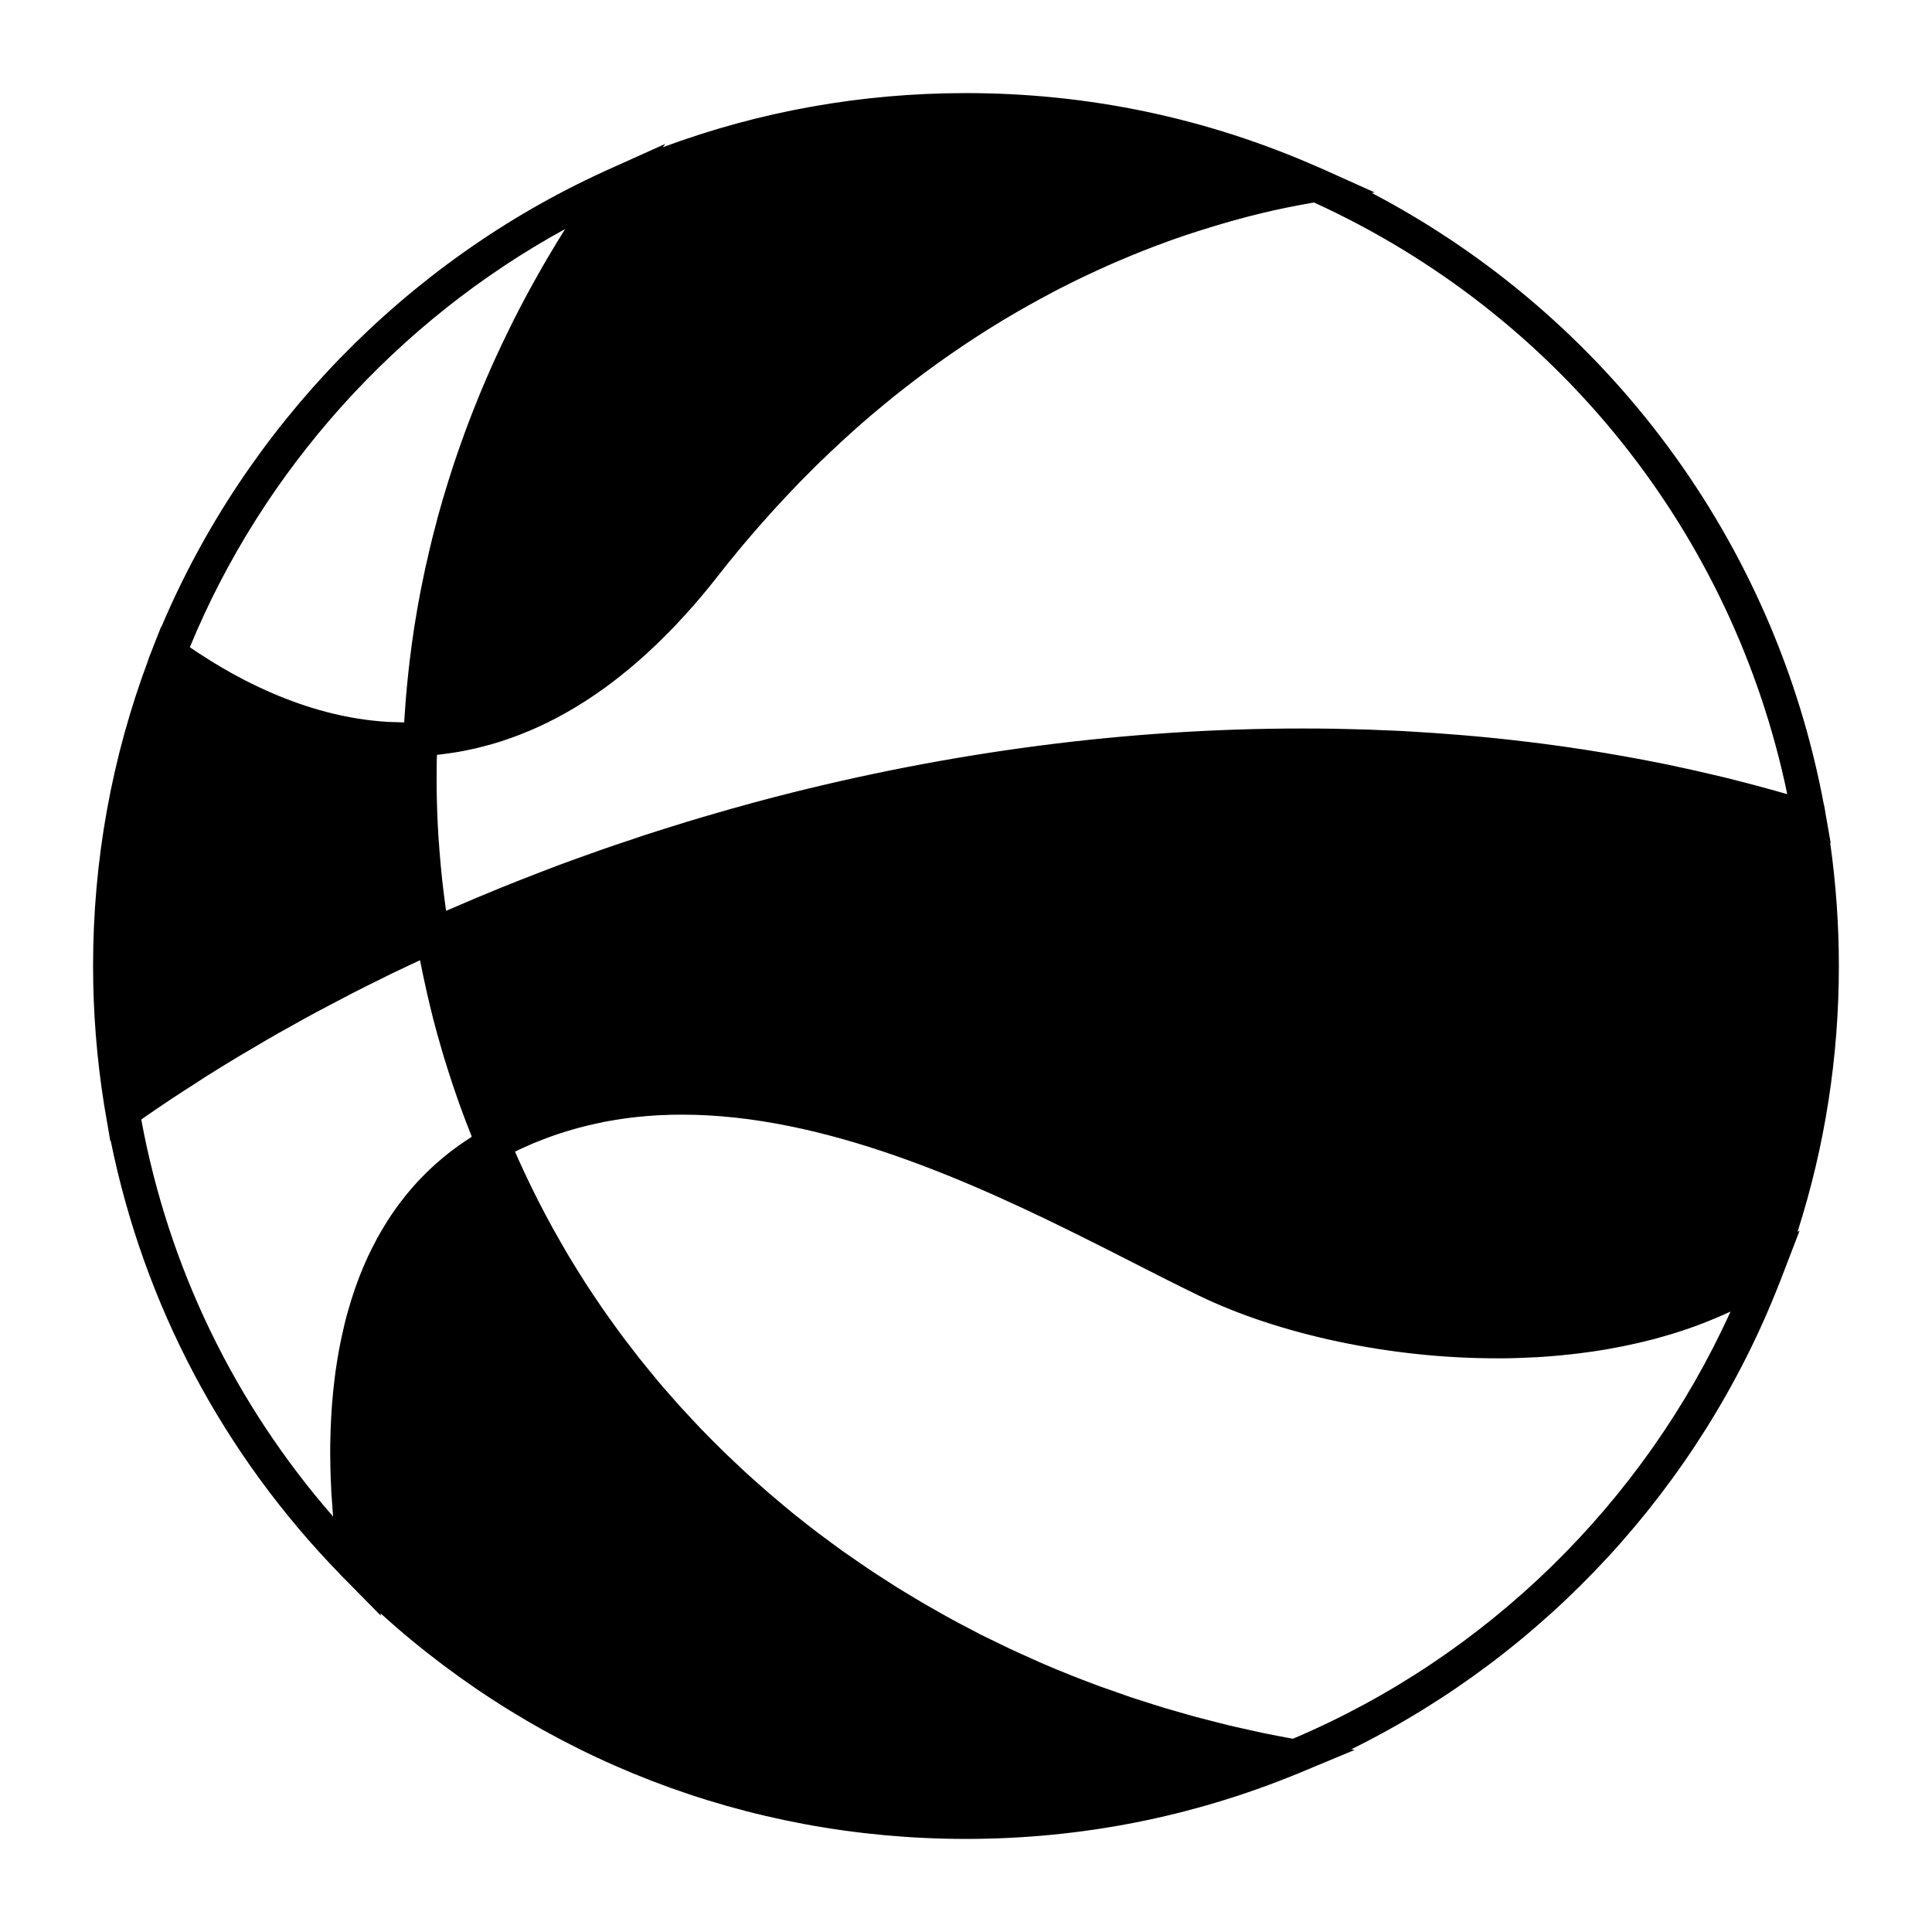 <?xml version="1.0" encoding="UTF-8"?>
<!-- Uploaded to: ICON Repo, www.svgrepo.com, Generator: ICON Repo Mixer Tools -->
<svg fill="#000000" width="800px" height="800px" version="1.1" viewBox="144 144 512 512" xmlns="http://www.w3.org/2000/svg">
 <path d="m171.56 436.52-0.02 0.012 0.484 2.797v0.012l1.203 7.031 0.109-0.074c8.797 43.379 29.715 82.957 60.812 114.92v0.031l1.023 1.035c0.012 0.012 0.02 0.012 0.031 0.02l9.73 9.883-0.094-0.645c42.609 38.629 97.191 59.789 155.15 59.789 30.316 0 59.781-5.785 87.578-17.168l0.031 0.012 1.207-0.516 0.02-0.012 14.176-5.902-0.891-0.164c51.504-25.41 92.293-69.59 113.32-123.22l0.012-0.02 0.535-1.363 4.949-12.875-0.562 0.355c7.269-22.715 10.957-46.359 10.957-70.461 0-10.906-0.777-21.875-2.305-32.668l0.133 0.043-1.27-7.246v-0.012l-0.461-2.731-0.051-0.012c-12.988-69.793-57.203-129.36-119.83-162.24l0.777-0.133-13.664-6.141-1.238-0.551h-0.043c-29.477-13.016-60.887-19.637-93.379-19.637-27.734 0-54.684 4.828-80.332 14.348l0.645-0.883-15.195 6.84-1.117 0.504-0.02 0.02c-52.387 23.945-94.793 67.652-117.19 120.62l-0.074-0.043-2.129 5.398v0.02l-1.273 3.262 0.043 0.012c-9.742 25.953-14.68 53.258-14.68 81.23 0 12.223 0.98 24.492 2.883 36.516zm122.2-231.82c-0.41 0.656-0.797 1.312-1.207 1.957-0.289 0.473-0.57 0.922-0.859 1.387-0.688 1.117-1.355 2.258-2.031 3.387-0.141 0.258-0.309 0.504-0.453 0.762-0.82 1.387-1.633 2.785-2.418 4.191-0.195 0.332-0.379 0.676-0.562 1.012-0.594 1.055-1.203 2.109-1.773 3.184-0.258 0.484-0.535 0.988-0.789 1.453-0.504 0.934-0.992 1.859-1.477 2.766-0.289 0.547-0.562 1.086-0.84 1.633-0.461 0.883-0.902 1.785-1.363 2.664-0.277 0.551-0.547 1.105-0.809 1.648-0.453 0.902-0.902 1.816-1.332 2.731-0.258 0.535-0.516 1.066-0.766 1.578-0.473 1.004-0.922 2-1.387 2.992-0.203 0.441-0.418 0.883-0.613 1.324-0.645 1.422-1.289 2.859-1.895 4.281-0.02 0.012-0.02 0.031-0.031 0.043-0.625 1.465-1.25 2.922-1.859 4.387-0.172 0.43-0.336 0.859-0.516 1.281-0.418 1.023-0.852 2.074-1.25 3.106-0.215 0.535-0.418 1.055-0.625 1.609-0.367 0.922-0.719 1.863-1.074 2.797-0.215 0.57-0.418 1.148-0.637 1.711-0.332 0.922-0.676 1.836-0.992 2.766-0.195 0.57-0.398 1.141-0.605 1.699-0.336 0.957-0.656 1.906-0.977 2.859-0.184 0.535-0.355 1.074-0.535 1.609-0.355 1.074-0.707 2.164-1.043 3.25-0.121 0.398-0.27 0.809-0.379 1.207-0.473 1.496-0.922 2.992-1.363 4.496-0.062 0.203-0.109 0.41-0.172 0.613-0.379 1.301-0.738 2.582-1.098 3.871-0.133 0.492-0.258 1.012-0.387 1.516-0.27 1.004-0.535 2.012-0.789 3.012-0.141 0.562-0.289 1.141-0.43 1.699-0.234 0.957-0.461 1.895-0.676 2.84-0.141 0.605-0.289 1.191-0.41 1.793-0.234 0.934-0.441 1.863-0.645 2.809-0.121 0.582-0.246 1.172-0.367 1.762-0.215 0.988-0.41 1.969-0.605 2.953-0.105 0.551-0.215 1.086-0.32 1.609-0.234 1.191-0.441 2.367-0.668 3.578-0.051 0.332-0.121 0.656-0.172 1.004-0.258 1.516-0.516 3.035-0.762 4.57-0.051 0.398-0.109 0.797-0.172 1.203-0.172 1.129-0.336 2.246-0.492 3.387-0.082 0.551-0.141 1.129-0.215 1.691-0.133 0.977-0.258 1.945-0.379 2.922-0.074 0.613-0.133 1.219-0.203 1.828-0.109 0.934-0.203 1.863-0.301 2.809-0.074 0.613-0.121 1.227-0.184 1.859-0.094 0.945-0.172 1.883-0.258 2.84-0.051 0.605-0.105 1.203-0.141 1.805-0.082 1.012-0.141 2.019-0.215 3.043-0.031 0.516-0.082 1.055-0.105 1.578 0 0.121-0.02 0.246-0.031 0.379h-0.02c-1.332-0.02-2.664-0.062-3.988-0.121-0.105 0-0.203-0.012-0.301-0.012-1.27-0.082-2.519-0.184-3.773-0.32-0.152-0.02-0.32-0.031-0.484-0.051-1.207-0.133-2.398-0.309-3.609-0.484-0.184-0.043-0.355-0.062-0.551-0.094-1.172-0.195-2.336-0.41-3.496-0.656-0.184-0.031-0.367-0.082-0.562-0.121-1.16-0.246-2.305-0.516-3.441-0.809-0.164-0.031-0.32-0.082-0.492-0.133-1.16-0.301-2.305-0.625-3.434-0.977-0.121-0.031-0.246-0.074-0.367-0.105-1.18-0.379-2.348-0.75-3.473-1.148-0.051-0.02-0.105-0.043-0.152-0.051-1.172-0.41-2.324-0.852-3.465-1.289-0.031-0.012-0.094-0.031-0.121-0.051-1.129-0.441-2.234-0.902-3.32-1.375-0.105-0.043-0.215-0.082-0.332-0.133-1.035-0.453-2.062-0.922-3.098-1.406-0.133-0.062-0.27-0.121-0.41-0.203-0.992-0.461-1.977-0.957-2.934-1.441-0.152-0.074-0.309-0.152-0.453-0.227-0.957-0.492-1.883-0.988-2.809-1.496-0.141-0.074-0.289-0.164-0.43-0.227-0.914-0.523-1.828-1.035-2.719-1.559-0.109-0.062-0.234-0.133-0.355-0.203-0.891-0.535-1.793-1.074-2.656-1.602-0.074-0.051-0.141-0.105-0.215-0.141-0.922-0.57-1.793-1.141-2.656-1.699h-0.02c-0.852-0.559-1.691-1.121-2.512-1.688-0.043-0.031-0.105-0.082-0.141-0.109 19.34-46.945 54.957-86.484 99.445-110.81zm192.86 400.09c-1.418-0.246-2.797-0.535-4.184-0.797-1.363-0.258-2.707-0.523-4.059-0.797-1.633-0.348-3.238-0.73-4.848-1.086-1.312-0.301-2.625-0.57-3.926-0.891-1.633-0.398-3.258-0.82-4.879-1.238-1.258-0.332-2.519-0.637-3.773-0.977-1.68-0.453-3.344-0.945-5-1.422-1.18-0.336-2.367-0.668-3.527-1.012-1.762-0.535-3.496-1.098-5.227-1.66-1.055-0.348-2.129-0.668-3.195-1.012-1.926-0.656-3.824-1.332-5.742-2.019-0.852-0.301-1.699-0.582-2.551-0.891-2.613-0.957-5.238-1.969-7.84-2.992-0.105-0.051-0.195-0.082-0.301-0.133-2.719-1.066-5.391-2.195-8.066-3.352-0.551-0.234-1.098-0.504-1.66-0.762-2.09-0.922-4.152-1.848-6.203-2.809-0.891-0.41-1.754-0.84-2.625-1.27-1.711-0.828-3.434-1.648-5.129-2.492-0.988-0.516-1.945-1.023-2.934-1.547-1.559-0.809-3.117-1.609-4.644-2.461-1.035-0.551-2.051-1.129-3.074-1.711-1.453-0.809-2.922-1.645-4.356-2.473-1.055-0.613-2.09-1.25-3.129-1.883-1.387-0.84-2.766-1.648-4.141-2.504-1.066-0.676-2.109-1.355-3.16-2.031-1.324-0.852-2.656-1.699-3.957-2.57-1.043-0.699-2.09-1.422-3.129-2.141-1.27-0.883-2.551-1.742-3.805-2.633-1.043-0.762-2.074-1.508-3.106-2.266-1.219-0.914-2.449-1.793-3.668-2.719-1.023-0.789-2.031-1.59-3.055-2.367-1.172-0.945-2.367-1.863-3.539-2.797-1.004-0.82-1.988-1.668-2.992-2.492-1.141-0.957-2.289-1.906-3.402-2.871-0.992-0.852-1.977-1.73-2.945-2.594-1.105-0.988-2.203-1.945-3.289-2.945-0.965-0.883-1.914-1.793-2.859-2.688-1.066-1.012-2.121-2-3.16-3.023-0.945-0.914-1.863-1.848-2.809-2.785-1.012-1.023-2.031-2.051-3.043-3.098-0.914-0.965-1.805-1.914-2.699-2.891-0.988-1.055-1.969-2.098-2.945-3.168-0.883-0.988-1.754-1.977-2.633-2.992-0.922-1.066-1.875-2.129-2.797-3.227-0.852-1.012-1.68-2.043-2.531-3.074-0.902-1.098-1.793-2.203-2.688-3.32-0.828-1.043-1.633-2.09-2.441-3.168-0.871-1.105-1.73-2.246-2.57-3.387-0.789-1.074-1.578-2.152-2.336-3.238-0.84-1.148-1.66-2.305-2.461-3.473-0.766-1.105-1.496-2.203-2.258-3.32-0.777-1.18-1.57-2.356-2.324-3.539-0.719-1.141-1.422-2.258-2.129-3.391-0.75-1.207-1.484-2.41-2.215-3.617-0.688-1.16-1.363-2.312-2.019-3.484-0.707-1.219-1.418-2.461-2.098-3.699-0.645-1.172-1.281-2.348-1.906-3.527-0.668-1.25-1.324-2.516-1.969-3.773-0.605-1.191-1.207-2.398-1.793-3.602-0.625-1.281-1.238-2.562-1.848-3.852-0.57-1.219-1.129-2.441-1.68-3.656-0.301-0.668-0.582-1.324-0.871-1.988 0.246-0.121 0.484-0.246 0.738-0.355 0.387-0.195 0.789-0.367 1.191-0.551 0.453-0.215 0.914-0.41 1.375-0.613 0.398-0.184 0.797-0.355 1.203-0.547 0.473-0.184 0.934-0.367 1.406-0.562 0.41-0.164 0.82-0.332 1.219-0.484 0.473-0.184 0.934-0.355 1.406-0.535 0.418-0.152 0.828-0.32 1.27-0.461 0.461-0.164 0.934-0.332 1.406-0.492 0.43-0.133 0.852-0.277 1.27-0.41 0.484-0.152 0.977-0.309 1.441-0.453 0.43-0.133 0.859-0.258 1.289-0.379 0.484-0.141 0.977-0.277 1.441-0.398 0.453-0.133 0.871-0.234 1.301-0.348 0.516-0.133 0.992-0.246 1.484-0.367 0.441-0.094 0.891-0.215 1.312-0.301 0.516-0.121 1.012-0.227 1.516-0.332 0.441-0.105 0.871-0.195 1.324-0.289 0.504-0.082 1.023-0.172 1.527-0.277 0.453-0.062 0.883-0.152 1.332-0.227 0.523-0.094 1.043-0.172 1.57-0.246 0.441-0.074 0.883-0.141 1.324-0.195 0.535-0.082 1.074-0.133 1.621-0.203 0.43-0.051 0.871-0.105 1.301-0.152 0.562-0.051 1.117-0.105 1.68-0.152 0.418-0.051 0.852-0.082 1.27-0.121 0.605-0.051 1.203-0.074 1.793-0.121 0.387-0.02 0.797-0.051 1.203-0.082 0.668-0.031 1.344-0.051 2.012-0.062 0.336-0.02 0.676-0.043 1.012-0.051 1.004-0.02 2.031-0.031 3.043-0.031 37.738 0 77.152 17.918 108.32 33.551 3.926 1.957 7.711 3.883 11.348 5.742 2.719 1.375 5.352 2.731 7.934 4.031 3.269 1.645 6.418 3.207 9.422 4.664 21.453 10.363 50.801 16.562 78.559 16.582 0.074 0 0.133 0.012 0.195 0.012h0.012c0.957 0 1.945-0.012 2.945-0.02 0.172-0.012 0.348-0.012 0.551-0.012 0.957-0.031 1.938-0.051 2.945-0.082 0.195-0.012 0.398-0.02 0.613-0.031 1.023-0.031 2.062-0.074 3.117-0.141h0.277c1.004-0.074 2.043-0.133 3.074-0.203 0.184-0.02 0.379-0.031 0.57-0.051 1.066-0.074 2.141-0.172 3.227-0.27 0.227-0.02 0.461-0.062 0.707-0.094 1.098-0.094 2.227-0.215 3.344-0.355 0.141-0.012 0.301-0.043 0.441-0.051 1.066-0.141 2.152-0.27 3.227-0.43 0.184-0.031 0.348-0.043 0.547-0.074 1.141-0.164 2.289-0.355 3.441-0.547 0.234-0.043 0.484-0.094 0.73-0.133 1.16-0.203 2.324-0.418 3.496-0.656 0.195-0.031 0.367-0.082 0.551-0.109 1.141-0.234 2.277-0.473 3.41-0.738 0.133-0.02 0.27-0.051 0.398-0.082 1.191-0.277 2.387-0.57 3.59-0.883 0.246-0.074 0.492-0.133 0.73-0.184 1.191-0.332 2.379-0.668 3.57-1.023 0.203-0.051 0.398-0.109 0.613-0.164 1.191-0.367 2.398-0.738 3.59-1.148 0.074-0.012 0.109-0.043 0.172-0.062 1.227-0.398 2.441-0.852 3.668-1.301 0.215-0.094 0.441-0.164 0.656-0.246 1.203-0.453 2.367-0.922 3.547-1.422 0.215-0.082 0.43-0.172 0.637-0.258 1.227-0.535 2.449-1.055 3.68-1.633v-0.012c-22.945 50.641-64.586 91.449-116 113.23zm-300.87-167.09c1.191-0.789 2.348-1.59 3.539-2.379 2.141-1.418 4.312-2.816 6.496-4.203 0.934-0.594 1.848-1.219 2.777-1.816 3.129-1.969 6.293-3.906 9.484-5.82 0.57-0.336 1.172-0.688 1.762-1.012 2.613-1.57 5.246-3.117 7.902-4.633 1.16-0.645 2.348-1.301 3.527-1.957 2.09-1.18 4.203-2.348 6.336-3.504 1.332-0.707 2.676-1.418 4.019-2.121 2-1.066 4-2.121 6.016-3.16 1.418-0.719 2.84-1.434 4.258-2.141 1.988-0.992 3.969-1.977 5.957-2.953 1.465-0.707 2.934-1.406 4.398-2.098 1.023-0.484 2.051-0.965 3.086-1.434 0.031 0.164 0.074 0.32 0.109 0.492 0.41 2.152 0.871 4.293 1.344 6.438 0.133 0.613 0.277 1.227 0.418 1.859 0.535 2.336 1.086 4.656 1.668 6.949 0.367 1.406 0.75 2.797 1.129 4.184 0.133 0.461 0.27 0.945 0.41 1.406 0.258 0.934 0.516 1.859 0.789 2.785 0.164 0.547 0.332 1.098 0.492 1.645 0.246 0.84 0.516 1.68 0.789 2.519 0.172 0.57 0.355 1.148 0.547 1.723 0.27 0.82 0.523 1.633 0.797 2.449 0.195 0.562 0.387 1.148 0.582 1.73 0.27 0.797 0.551 1.621 0.828 2.418 0.203 0.582 0.41 1.148 0.613 1.723 0.301 0.797 0.582 1.609 0.883 2.418 0.203 0.562 0.418 1.117 0.637 1.699 0.309 0.809 0.625 1.621 0.957 2.441 0.203 0.535 0.41 1.086 0.625 1.621 0.031 0.062 0.043 0.133 0.074 0.184l-0.043 0.02 0.051 0.094c-0.062 0.051-0.121 0.094-0.195 0.133-0.965 0.613-1.906 1.258-2.828 1.895-0.172 0.121-0.355 0.246-0.535 0.387-0.945 0.668-1.863 1.363-2.766 2.062-0.051 0.043-0.082 0.082-0.121 0.121-0.891 0.676-1.73 1.406-2.551 2.121-0.141 0.121-0.277 0.246-0.41 0.348-0.82 0.738-1.621 1.484-2.398 2.246-0.141 0.141-0.301 0.277-0.441 0.43-0.777 0.766-1.539 1.559-2.277 2.356-0.074 0.074-0.133 0.141-0.195 0.227-0.719 0.777-1.418 1.57-2.074 2.379-0.094 0.121-0.195 0.215-0.289 0.332-0.668 0.828-1.332 1.668-1.977 2.519-0.109 0.152-0.227 0.32-0.348 0.473-0.625 0.84-1.25 1.73-1.848 2.613-0.062 0.094-0.133 0.203-0.203 0.309-0.582 0.859-1.141 1.754-1.68 2.633-0.043 0.082-0.105 0.164-0.141 0.246-0.562 0.914-1.086 1.836-1.609 2.766-0.094 0.164-0.184 0.332-0.27 0.492-0.504 0.934-0.977 1.863-1.453 2.797-0.062 0.133-0.121 0.27-0.184 0.398-0.484 0.945-0.922 1.906-1.344 2.883-0.02 0.031-0.043 0.074-0.062 0.121-0.441 0.977-0.84 1.977-1.238 2.969-0.074 0.164-0.121 0.32-0.203 0.492-0.367 0.977-0.75 1.945-1.086 2.945-0.062 0.152-0.109 0.309-0.172 0.453-0.707 2.062-1.363 4.129-1.938 6.223-0.051 0.164-0.082 0.309-0.133 0.461-0.277 1.012-0.547 2.031-0.789 3.055-0.031 0.152-0.082 0.336-0.109 0.492-0.258 1.055-0.492 2.098-0.707 3.137-0.012 0.051-0.012 0.082-0.02 0.121-0.227 1.023-0.418 2.062-0.613 3.117-0.02 0.141-0.043 0.289-0.074 0.43-0.195 1.023-0.348 2.051-0.516 3.086-0.043 0.172-0.051 0.348-0.082 0.535-0.152 1.043-0.309 2.078-0.43 3.117-0.012 0.105-0.031 0.172-0.031 0.277-0.121 1.004-0.246 2.019-0.348 3.035 0 0.121-0.02 0.234-0.031 0.367-0.105 1.012-0.195 2.043-0.277 3.074-0.012 0.172-0.02 0.387-0.043 0.551-0.074 1.035-0.141 2.043-0.195 3.055-0.012 0.133-0.012 0.258-0.02 0.387-0.051 0.992-0.094 1.988-0.133 2.981-0.012 0.082-0.012 0.172-0.012 0.246-0.02 1.012-0.051 2.043-0.074 3.043 0 0.184 0 0.367-0.012 0.551-0.012 0.988-0.012 1.969-0.012 2.953 0 0.133 0.012 0.289 0.012 0.441 0 0.992 0.02 1.969 0.043 2.953v0.094c0.02 1.004 0.062 1.977 0.094 2.953 0.012 0.172 0.02 0.348 0.031 0.523 0.031 0.945 0.082 1.863 0.121 2.809 0.02 0.152 0.02 0.332 0.031 0.484 0.121 1.926 0.258 3.824 0.41 5.656 0.012 0.105 0.012 0.184 0.031 0.289-26.156-30.004-43.617-66.074-50.848-105.24 1.422-1.004 2.875-1.984 4.312-2.969zm431.46-83.355c-0.945-0.277-1.883-0.535-2.84-0.809-1.645-0.461-3.281-0.914-4.922-1.344-1.066-0.301-2.129-0.551-3.195-0.84-1.547-0.398-3.098-0.797-4.664-1.191-1.117-0.27-2.258-0.523-3.387-0.797-1.516-0.355-3.023-0.719-4.539-1.055-1.172-0.277-2.348-0.523-3.516-0.777-1.484-0.332-2.992-0.637-4.488-0.965-1.203-0.234-2.41-0.473-3.609-0.707-1.484-0.301-2.981-0.594-4.481-0.859-1.219-0.234-2.449-0.453-3.68-0.668-1.484-0.27-2.981-0.535-4.488-0.777-1.227-0.203-2.473-0.41-3.723-0.605-1.496-0.246-3-0.484-4.508-0.688-1.238-0.203-2.504-0.379-3.762-0.551-1.508-0.203-3.023-0.41-4.539-0.613-1.258-0.164-2.531-0.32-3.785-0.473-1.539-0.184-3.066-0.355-4.602-0.535-1.258-0.141-2.531-0.277-3.805-0.418-1.547-0.152-3.106-0.309-4.664-0.453-1.258-0.109-2.519-0.227-3.785-0.336-1.59-0.141-3.184-0.258-4.777-0.379-1.25-0.094-2.492-0.195-3.754-0.277-1.633-0.121-3.289-0.203-4.93-0.309-1.207-0.074-2.418-0.141-3.625-0.215-1.742-0.074-3.484-0.152-5.215-0.215-1.141-0.051-2.277-0.109-3.41-0.141-1.938-0.062-3.871-0.105-5.809-0.152-0.977-0.02-1.926-0.043-2.883-0.074-2.922-0.043-5.82-0.062-8.742-0.062-46.145 0-93.133 6.098-139.68 18.133-3.883 1.012-7.75 2.051-11.613 3.148-1.281 0.355-2.531 0.738-3.805 1.098-2.57 0.75-5.152 1.484-7.731 2.277-1.508 0.453-3.012 0.945-4.508 1.406-2.305 0.73-4.625 1.434-6.918 2.195-1.602 0.523-3.184 1.074-4.766 1.602-2.203 0.738-4.398 1.465-6.57 2.234-1.633 0.57-3.25 1.16-4.879 1.742-2.109 0.762-4.246 1.516-6.356 2.305-1.645 0.613-3.258 1.25-4.902 1.875-2.074 0.789-4.141 1.59-6.203 2.41-1.645 0.645-3.269 1.312-4.914 1.977-2.019 0.82-4.059 1.668-6.078 2.516-1.621 0.676-3.238 1.387-4.859 2.078-1.023 0.453-2.051 0.871-3.066 1.324-0.043-0.105-0.043-0.203-0.062-0.301-0.062-0.43-0.105-0.859-0.172-1.27-0.203-1.527-0.41-3.043-0.582-4.57-0.074-0.645-0.141-1.312-0.227-1.969-0.133-1.332-0.277-2.656-0.398-3.977-0.062-0.688-0.121-1.363-0.172-2.051-0.133-1.406-0.234-2.816-0.332-4.234-0.051-0.551-0.094-1.117-0.121-1.68-0.121-1.945-0.227-3.914-0.289-5.871-0.02-0.301-0.02-0.582-0.031-0.871-0.062-1.68-0.094-3.352-0.121-5.031-0.012-0.645-0.012-1.289-0.02-1.926 0-1.355 0-2.707 0.012-4.059 0.012-0.688 0.012-1.375 0.031-2.062 0.012-0.492 0.043-0.977 0.043-1.465 0.203-0.02 0.41-0.051 0.613-0.074 0.387-0.043 0.789-0.094 1.191-0.141 0.461-0.051 0.945-0.121 1.395-0.195 0.398-0.051 0.789-0.109 1.191-0.172 0.461-0.074 0.922-0.152 1.406-0.227 0.379-0.074 0.777-0.141 1.172-0.215 0.473-0.094 0.922-0.184 1.395-0.289 0.379-0.074 0.777-0.152 1.172-0.246 0.453-0.105 0.922-0.203 1.395-0.32 0.379-0.094 0.766-0.184 1.148-0.301 0.473-0.105 0.945-0.234 1.395-0.367 0.367-0.105 0.762-0.203 1.141-0.309 0.473-0.133 0.945-0.277 1.422-0.43 0.348-0.109 0.738-0.227 1.098-0.336 0.484-0.152 0.957-0.332 1.422-0.492 0.367-0.105 0.738-0.234 1.086-0.367 0.492-0.172 0.988-0.348 1.484-0.547 0.332-0.121 0.668-0.258 1.004-0.379 0.535-0.203 1.055-0.43 1.59-0.656 0.301-0.109 0.594-0.227 0.891-0.348 0.668-0.301 1.344-0.594 2.012-0.891 0.152-0.062 0.301-0.141 0.453-0.203 0.82-0.379 1.648-0.766 2.461-1.172 0.215-0.121 0.418-0.227 0.637-0.332 0.605-0.309 1.207-0.613 1.805-0.922 0.301-0.164 0.605-0.336 0.902-0.504 0.504-0.277 1.012-0.551 1.539-0.84 0.32-0.184 0.637-0.379 0.965-0.57 0.473-0.27 0.965-0.551 1.434-0.84 0.348-0.203 0.688-0.41 1.023-0.637 0.453-0.277 0.914-0.562 1.387-0.859 0.348-0.215 0.688-0.441 1.035-0.676 0.453-0.301 0.902-0.582 1.344-0.902 0.355-0.227 0.707-0.473 1.043-0.73 0.453-0.301 0.891-0.613 1.324-0.914 0.355-0.27 0.719-0.523 1.066-0.777 0.441-0.32 0.871-0.637 1.301-0.965 0.348-0.258 0.707-0.535 1.055-0.809 0.43-0.332 0.859-0.668 1.281-1.004 0.355-0.277 0.707-0.562 1.055-0.859 0.43-0.332 0.859-0.676 1.281-1.035 0.348-0.289 0.707-0.594 1.043-0.883 0.418-0.355 0.852-0.719 1.27-1.098 0.348-0.309 0.699-0.605 1.043-0.922 0.418-0.367 0.84-0.75 1.258-1.129 0.348-0.32 0.688-0.637 1.023-0.957 0.418-0.398 0.84-0.789 1.258-1.18 0.348-0.336 0.688-0.668 1.035-0.988 0.41-0.41 0.828-0.84 1.25-1.258 0.336-0.32 0.668-0.656 1.004-0.992 0.418-0.43 0.852-0.871 1.27-1.301 0.332-0.348 0.645-0.688 0.988-1.023 0.41-0.453 0.828-0.914 1.258-1.375 0.332-0.336 0.637-0.676 0.965-1.023 0.43-0.484 0.859-0.977 1.289-1.453 0.309-0.348 0.625-0.688 0.934-1.035 0.441-0.516 0.891-1.043 1.344-1.57 0.277-0.332 0.562-0.656 0.852-0.992 0.492-0.582 0.977-1.172 1.477-1.773 0.227-0.301 0.473-0.582 0.707-0.871 0.73-0.891 1.453-1.805 2.164-2.719 0.891-1.129 1.785-2.258 2.664-3.363 0.289-0.355 0.57-0.688 0.859-1.043 0.613-0.75 1.219-1.508 1.828-2.234 0.355-0.43 0.707-0.84 1.043-1.258 0.551-0.637 1.098-1.301 1.645-1.945 0.41-0.461 0.809-0.922 1.203-1.395 0.504-0.57 1.004-1.172 1.508-1.742 0.418-0.473 0.82-0.914 1.227-1.387 0.492-0.562 0.988-1.129 1.496-1.68 0.398-0.461 0.82-0.914 1.227-1.363 0.504-0.551 0.992-1.098 1.496-1.633 0.41-0.453 0.82-0.883 1.227-1.324 0.504-0.547 0.992-1.074 1.508-1.602 0.41-0.43 0.82-0.871 1.227-1.301 0.516-0.523 1.004-1.043 1.496-1.559 0.43-0.43 0.852-0.859 1.281-1.281 0.484-0.504 0.977-1.004 1.477-1.496 0.43-0.43 0.859-0.852 1.27-1.27 0.504-0.484 0.988-0.965 1.477-1.453 0.441-0.41 0.871-0.82 1.312-1.238 0.492-0.461 0.977-0.945 1.441-1.395 0.441-0.41 0.883-0.82 1.332-1.227 0.484-0.461 0.965-0.914 1.441-1.355 0.441-0.398 0.871-0.789 1.312-1.203 0.492-0.453 0.977-0.883 1.453-1.312 0.441-0.398 0.891-0.797 1.332-1.203 0.484-0.41 0.957-0.828 1.434-1.258 0.441-0.387 0.891-0.762 1.344-1.148 0.473-0.41 0.957-0.828 1.418-1.238 0.461-0.379 0.902-0.738 1.363-1.117 0.473-0.398 0.945-0.797 1.422-1.191 0.453-0.379 0.891-0.75 1.344-1.105 0.484-0.398 0.957-0.777 1.418-1.16 0.453-0.367 0.914-0.73 1.355-1.074 0.484-0.379 0.965-0.762 1.418-1.117 0.473-0.367 0.922-0.719 1.387-1.074 0.453-0.348 0.922-0.707 1.387-1.066 0.461-0.348 0.914-0.688 1.375-1.035 0.473-0.348 0.934-0.707 1.395-1.055 0.461-0.332 0.914-0.668 1.375-1.004 0.461-0.332 0.922-0.668 1.375-1.004 0.461-0.332 0.922-0.645 1.375-0.988 0.473-0.332 0.934-0.656 1.406-0.988 0.441-0.32 0.902-0.637 1.355-0.945 0.473-0.32 0.922-0.645 1.387-0.945 0.461-0.332 0.922-0.645 1.375-0.945 0.461-0.309 0.914-0.613 1.363-0.914 0.461-0.32 0.922-0.613 1.387-0.922 0.453-0.301 0.891-0.57 1.344-0.871 0.461-0.301 0.922-0.594 1.387-0.883 0.461-0.289 0.891-0.57 1.332-0.871 0.461-0.277 0.934-0.562 1.395-0.852 0.43-0.277 0.883-0.551 1.332-0.82 0.453-0.289 0.914-0.551 1.363-0.84 0.453-0.258 0.891-0.535 1.332-0.797 0.461-0.27 0.914-0.535 1.363-0.797 0.453-0.258 0.891-0.523 1.324-0.777 0.461-0.258 0.914-0.516 1.363-0.777 0.441-0.258 0.883-0.504 1.324-0.75 0.453-0.258 0.902-0.504 1.355-0.75 0.43-0.246 0.871-0.492 1.301-0.73 0.453-0.246 0.902-0.492 1.355-0.73 0.43-0.246 0.871-0.473 1.301-0.699 0.453-0.234 0.891-0.484 1.332-0.719 0.441-0.215 0.871-0.441 1.289-0.668 0.461-0.227 0.891-0.453 1.344-0.688 0.418-0.215 0.852-0.43 1.281-0.637 0.453-0.227 0.891-0.453 1.332-0.676 0.41-0.195 0.84-0.41 1.258-0.613 0.453-0.227 0.891-0.43 1.324-0.645 0.43-0.203 0.84-0.398 1.25-0.594 0.441-0.203 0.883-0.418 1.332-0.613 0.41-0.195 0.82-0.387 1.227-0.582 0.441-0.195 0.883-0.387 1.312-0.582 0.387-0.195 0.805-0.379 1.215-0.562 0.418-0.184 0.859-0.379 1.281-0.57 0.41-0.164 0.809-0.348 1.219-0.523 0.441-0.184 0.871-0.367 1.301-0.551 0.398-0.172 0.797-0.348 1.191-0.504 0.441-0.195 0.871-0.355 1.289-0.547 0.398-0.164 0.797-0.32 1.191-0.484 0.418-0.172 0.84-0.348 1.27-0.516 0.387-0.152 0.789-0.309 1.18-0.473 0.41-0.164 0.84-0.32 1.258-0.484 0.379-0.152 0.777-0.309 1.16-0.461 0.418-0.141 0.828-0.309 1.238-0.461 0.387-0.141 0.766-0.289 1.172-0.43 0.398-0.152 0.82-0.32 1.219-0.453 0.379-0.133 0.766-0.277 1.141-0.418 0.398-0.133 0.809-0.277 1.207-0.43 0.379-0.109 0.762-0.258 1.141-0.387 0.387-0.133 0.789-0.27 1.18-0.41 0.387-0.121 0.762-0.246 1.141-0.379 0.387-0.121 0.777-0.258 1.16-0.379 0.383-0.121 0.762-0.246 1.117-0.367 0.387-0.109 0.766-0.246 1.16-0.355 0.367-0.121 0.738-0.234 1.098-0.348 0.379-0.121 0.766-0.234 1.141-0.355 0.355-0.109 0.707-0.215 1.074-0.332 0.387-0.105 0.762-0.227 1.141-0.332 0.348-0.109 0.688-0.215 1.043-0.32 0.379-0.105 0.75-0.215 1.105-0.32 0.355-0.094 0.707-0.203 1.055-0.301 0.355-0.105 0.719-0.203 1.086-0.309 0.348-0.082 0.688-0.184 1.023-0.27 0.355-0.109 0.719-0.203 1.086-0.289 0.332-0.094 0.656-0.172 0.992-0.277 0.348-0.082 0.707-0.184 1.055-0.27 0.336-0.082 0.676-0.164 0.992-0.246 0.348-0.094 0.688-0.164 1.023-0.258 0.336-0.082 0.676-0.164 0.992-0.246 0.332-0.074 0.668-0.152 0.992-0.234 0.324-0.082 0.645-0.152 0.965-0.215 0.332-0.094 0.676-0.164 0.992-0.246 0.309-0.062 0.625-0.121 0.957-0.203 0.309-0.062 0.637-0.121 0.945-0.203 0.32-0.062 0.637-0.121 0.957-0.203 0.301-0.062 0.605-0.121 0.914-0.195 0.32-0.062 0.637-0.121 0.945-0.184 0.301-0.062 0.594-0.109 0.891-0.172 0.309-0.062 0.605-0.121 0.902-0.184 0.289-0.062 0.594-0.109 0.883-0.164 0.301-0.062 0.582-0.109 0.883-0.164 0.289-0.051 0.57-0.109 0.852-0.152 0.289-0.062 0.594-0.105 0.883-0.164 0.27-0.043 0.547-0.094 0.809-0.133 0.051-0.012 0.109-0.02 0.164-0.043 64.645 29.5 111.06 87.668 125.43 156.79-0.145-0.031-0.285-0.062-0.418-0.094z"/>
</svg>